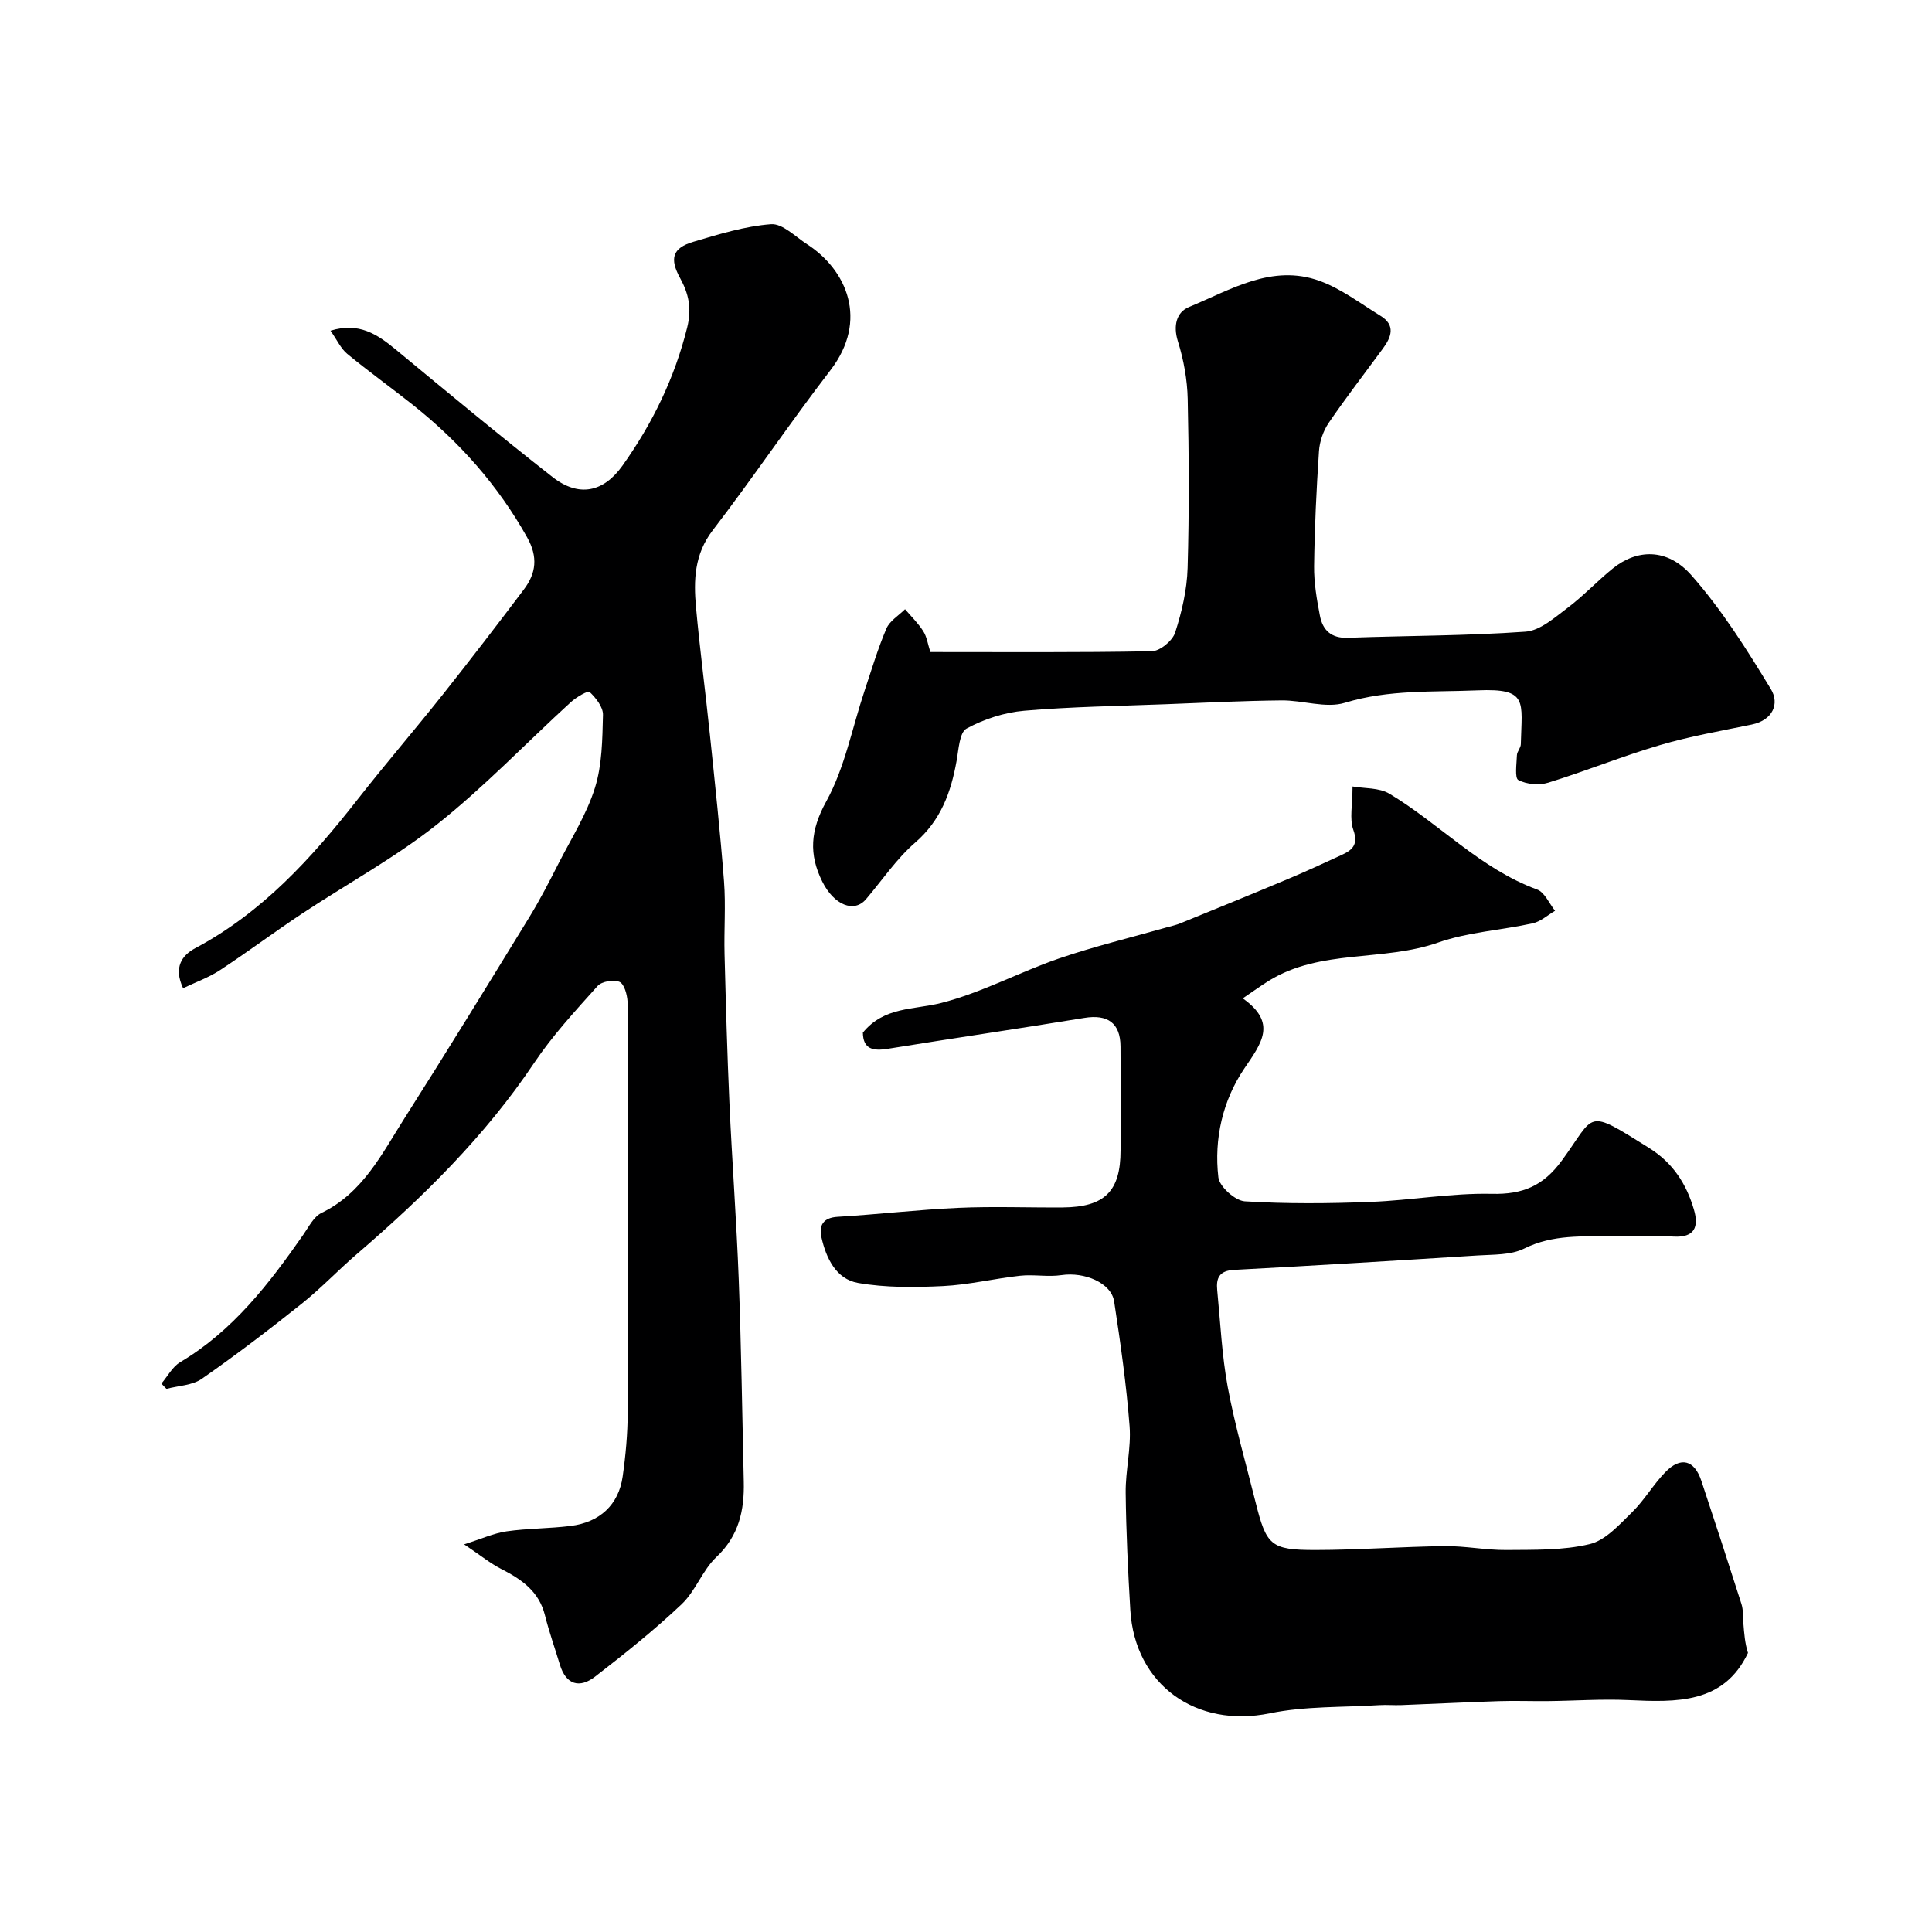 <svg enable-background="new 0 0 400 400" viewBox="0 0 400 400" xmlns="http://www.w3.org/2000/svg"><g fill="#000001"><path d="m33.42 286.45c1.28-1.5 2.28-3.47 3.88-4.42 10.94-6.5 18.42-16.25 25.51-26.42 1.12-1.61 2.14-3.7 3.74-4.48 8.59-4.15 12.53-12.28 17.24-19.68 8.75-13.76 17.27-27.66 25.8-41.56 2.22-3.62 4.16-7.41 6.09-11.2 2.63-5.14 5.8-10.14 7.5-15.59 1.49-4.75 1.53-10.03 1.66-15.09.04-1.62-1.47-3.52-2.78-4.76-.34-.32-2.8 1.13-3.92 2.16-9.22 8.43-17.89 17.53-27.65 25.27-8.74 6.93-18.68 12.33-28.02 18.52-5.71 3.79-11.21 7.91-16.94 11.67-2.34 1.53-5.05 2.49-7.62 3.73-2.06-4.39-.16-6.86 2.52-8.29 13.87-7.38 24.08-18.63 33.58-30.76 5.76-7.36 11.87-14.45 17.68-21.77 5.69-7.17 11.27-14.44 16.78-21.75 2.53-3.35 2.94-6.71.68-10.75-6.04-10.81-14.05-19.81-23.68-27.46-4.49-3.56-9.15-6.91-13.57-10.55-1.32-1.08-2.09-2.84-3.47-4.8 5.91-1.83 9.71.77 13.52 3.91 10.75 8.88 21.47 17.8 32.45 26.39 5.46 4.26 10.57 3.14 14.49-2.38 6.19-8.71 10.77-18.09 13.38-28.57 1-4.01.29-7.05-1.46-10.24-2.2-4.01-1.64-6.22 2.75-7.52 5.27-1.56 10.65-3.23 16.07-3.64 2.38-.18 5.03 2.58 7.47 4.15 8.16 5.28 12.82 15.7 4.82 26.1-8.36 10.87-16.03 22.26-24.37 33.14-3.8 4.96-3.96 10.32-3.45 15.91.8 8.82 1.97 17.6 2.88 26.41 1.05 10.11 2.14 20.22 2.92 30.36.38 5-.02 10.05.11 15.07.27 10.27.55 20.54 1.01 30.8.55 12.2 1.47 24.39 1.93 36.59.52 13.93.72 27.87 1.04 41.8.14 5.93-.99 11.21-5.67 15.62-2.9 2.74-4.31 7.05-7.22 9.79-5.65 5.34-11.75 10.22-17.91 14.98-3.16 2.43-5.99 1.73-7.27-2.48-1.03-3.41-2.23-6.77-3.09-10.22-1.22-4.92-4.78-7.42-8.96-9.55-2.31-1.17-4.35-2.85-7.78-5.15 3.56-1.12 6.11-2.3 8.78-2.69 4.38-.63 8.86-.57 13.26-1.12 6.05-.75 9.95-4.39 10.78-10.2.63-4.39 1.03-8.86 1.05-13.29.1-24.67.05-49.33.05-74 0-3.69.15-7.39-.08-11.06-.09-1.46-.68-3.65-1.66-4.09-1.21-.53-3.69-.11-4.55.85-4.59 5.12-9.31 10.23-13.12 15.91-10.17 15.18-22.99 27.79-36.74 39.61-3.88 3.34-7.42 7.09-11.42 10.28-6.73 5.37-13.59 10.61-20.66 15.53-1.97 1.37-4.85 1.42-7.31 2.08-.36-.34-.71-.72-1.05-1.1z"/><path d="m178.65 213.79c4.39-5.4 10.54-4.7 16.19-6.13 8.36-2.12 16.15-6.37 24.36-9.2 7.34-2.52 14.93-4.34 22.4-6.47.92-.26 1.88-.46 2.76-.82 7.47-3.05 14.95-6.09 22.39-9.22 3.68-1.54 7.29-3.23 10.92-4.89 2.27-1.03 3.64-2.13 2.52-5.25-.82-2.29-.16-5.1-.16-8.98 2.41.44 5.49.21 7.65 1.51 10.4 6.25 18.83 15.53 30.57 19.83 1.56.57 2.49 2.89 3.71 4.4-1.54.89-2.97 2.23-4.62 2.59-6.51 1.44-13.36 1.8-19.58 3.98-11.43 4.02-24.3 1.29-35.05 7.91-1.65 1.02-3.22 2.17-5.41 3.65 7.21 5.1 3.86 9.29.29 14.57-4.43 6.56-6.27 14.5-5.34 22.49.22 1.92 3.47 4.83 5.47 4.96 8.66.54 17.38.46 26.06.12 8.38-.32 16.75-1.86 25.1-1.67 6.41.15 10.65-1.66 14.46-6.86 7.15-9.75 4.76-10.97 18.1-2.63 4.95 3.1 7.72 7.46 9.27 12.76 1.03 3.51.21 5.84-4.24 5.58-4.15-.24-8.33-.07-12.5-.05-6.23.04-12.42-.44-18.4 2.53-2.77 1.38-6.38 1.22-9.64 1.43-16.82 1.07-33.63 2.09-50.46 2.99-3.04.16-3.71 1.71-3.46 4.2.66 6.7.96 13.46 2.18 20.06 1.49 7.98 3.77 15.82 5.73 23.71 2.27 9.1 3.14 10.02 12.41 10.02 8.93-.01 17.85-.69 26.78-.8 4.26-.05 8.52.84 12.78.8 5.77-.06 11.71.11 17.24-1.22 3.28-.78 6.13-4.02 8.76-6.59 2.56-2.5 4.39-5.73 6.89-8.3 3.2-3.3 6.03-2.54 7.47 1.8 2.82 8.48 5.59 16.97 8.3 25.49.39 1.22.29 2.6.39 3.91.17 2.12.32 4.24.96 6.22-5.01 10.57-14.8 10.22-24.79 9.76-5.5-.25-11.04.15-16.56.21-3.39.04-6.78-.1-10.16.01-6.76.22-13.51.56-20.27.82-1.52.06-3.05-.09-4.57.01-7.56.48-15.29.18-22.65 1.69-15.2 3.12-27.95-5.85-28.88-21.38-.48-8.09-.87-16.19-.96-24.29-.05-4.6 1.16-9.25.81-13.79-.67-8.64-1.89-17.24-3.2-25.81-.59-3.85-6.15-6.16-10.9-5.45-2.8.42-5.74-.18-8.57.13-5.34.58-10.63 1.88-15.98 2.14-5.85.28-11.84.35-17.57-.65-4.54-.79-6.61-5.12-7.58-9.45-.54-2.41.3-4.06 3.34-4.24 8.37-.5 16.71-1.49 25.08-1.86 7.15-.32 14.33-.03 21.49-.08 8.73-.06 12.02-3.33 12.02-11.83 0-7.17.04-14.33-.01-21.5-.03-4.87-2.67-6.71-7.51-5.91-13.54 2.22-27.12 4.2-40.66 6.39-3.03.49-5.13.11-5.17-3.35z"/><path d="m192.62 135c15.24 0 30.56.12 45.86-.17 1.69-.03 4.28-2.17 4.82-3.86 1.39-4.3 2.45-8.88 2.58-13.38.34-11.65.28-23.33.02-34.98-.09-4.01-.83-8.11-2.03-11.94-1.02-3.26-.28-6.04 2.29-7.1 8.63-3.56 17.18-8.99 27.06-5.41 4.49 1.63 8.48 4.7 12.62 7.24 3.12 1.92 2.25 4.35.51 6.72-3.77 5.14-7.67 10.18-11.26 15.44-1.13 1.66-1.88 3.86-2.01 5.87-.53 7.92-.91 15.86-1.01 23.79-.04 3.41.55 6.86 1.2 10.23.57 3 2.33 4.73 5.79 4.6 12.26-.45 24.55-.4 36.78-1.27 3.02-.21 6.04-2.93 8.72-4.94 3.28-2.47 6.12-5.53 9.32-8.12 5-4.05 11.27-4.3 16.27 1.34 6.33 7.15 11.51 15.41 16.49 23.61 1.84 3.03.4 6.44-3.96 7.34-6.37 1.32-12.82 2.43-19.05 4.27-7.78 2.29-15.32 5.37-23.07 7.76-1.89.59-4.47.36-6.2-.54-.79-.41-.36-3.35-.3-5.14.03-.77.79-1.51.81-2.27.2-8.91 1.59-11.61-8.96-11.16-9.2.39-18.35-.21-27.45 2.57-3.96 1.21-8.74-.54-13.14-.49-7.97.08-15.94.48-23.92.79-9.78.38-19.59.51-29.33 1.35-4.1.35-8.35 1.73-11.95 3.69-1.48.8-1.64 4.35-2.07 6.71-1.17 6.51-3.26 12.3-8.57 16.9-3.88 3.36-6.83 7.79-10.2 11.74-2.43 2.85-6.59 1.25-9.04-3.68-2.8-5.63-2.48-10.59.82-16.57 3.85-6.98 5.37-15.24 7.94-22.93 1.44-4.32 2.74-8.7 4.52-12.87.68-1.6 2.54-2.69 3.86-4.01 1.28 1.5 2.72 2.9 3.77 4.55.74 1.15.94 2.67 1.47 4.32z"/></g></svg>